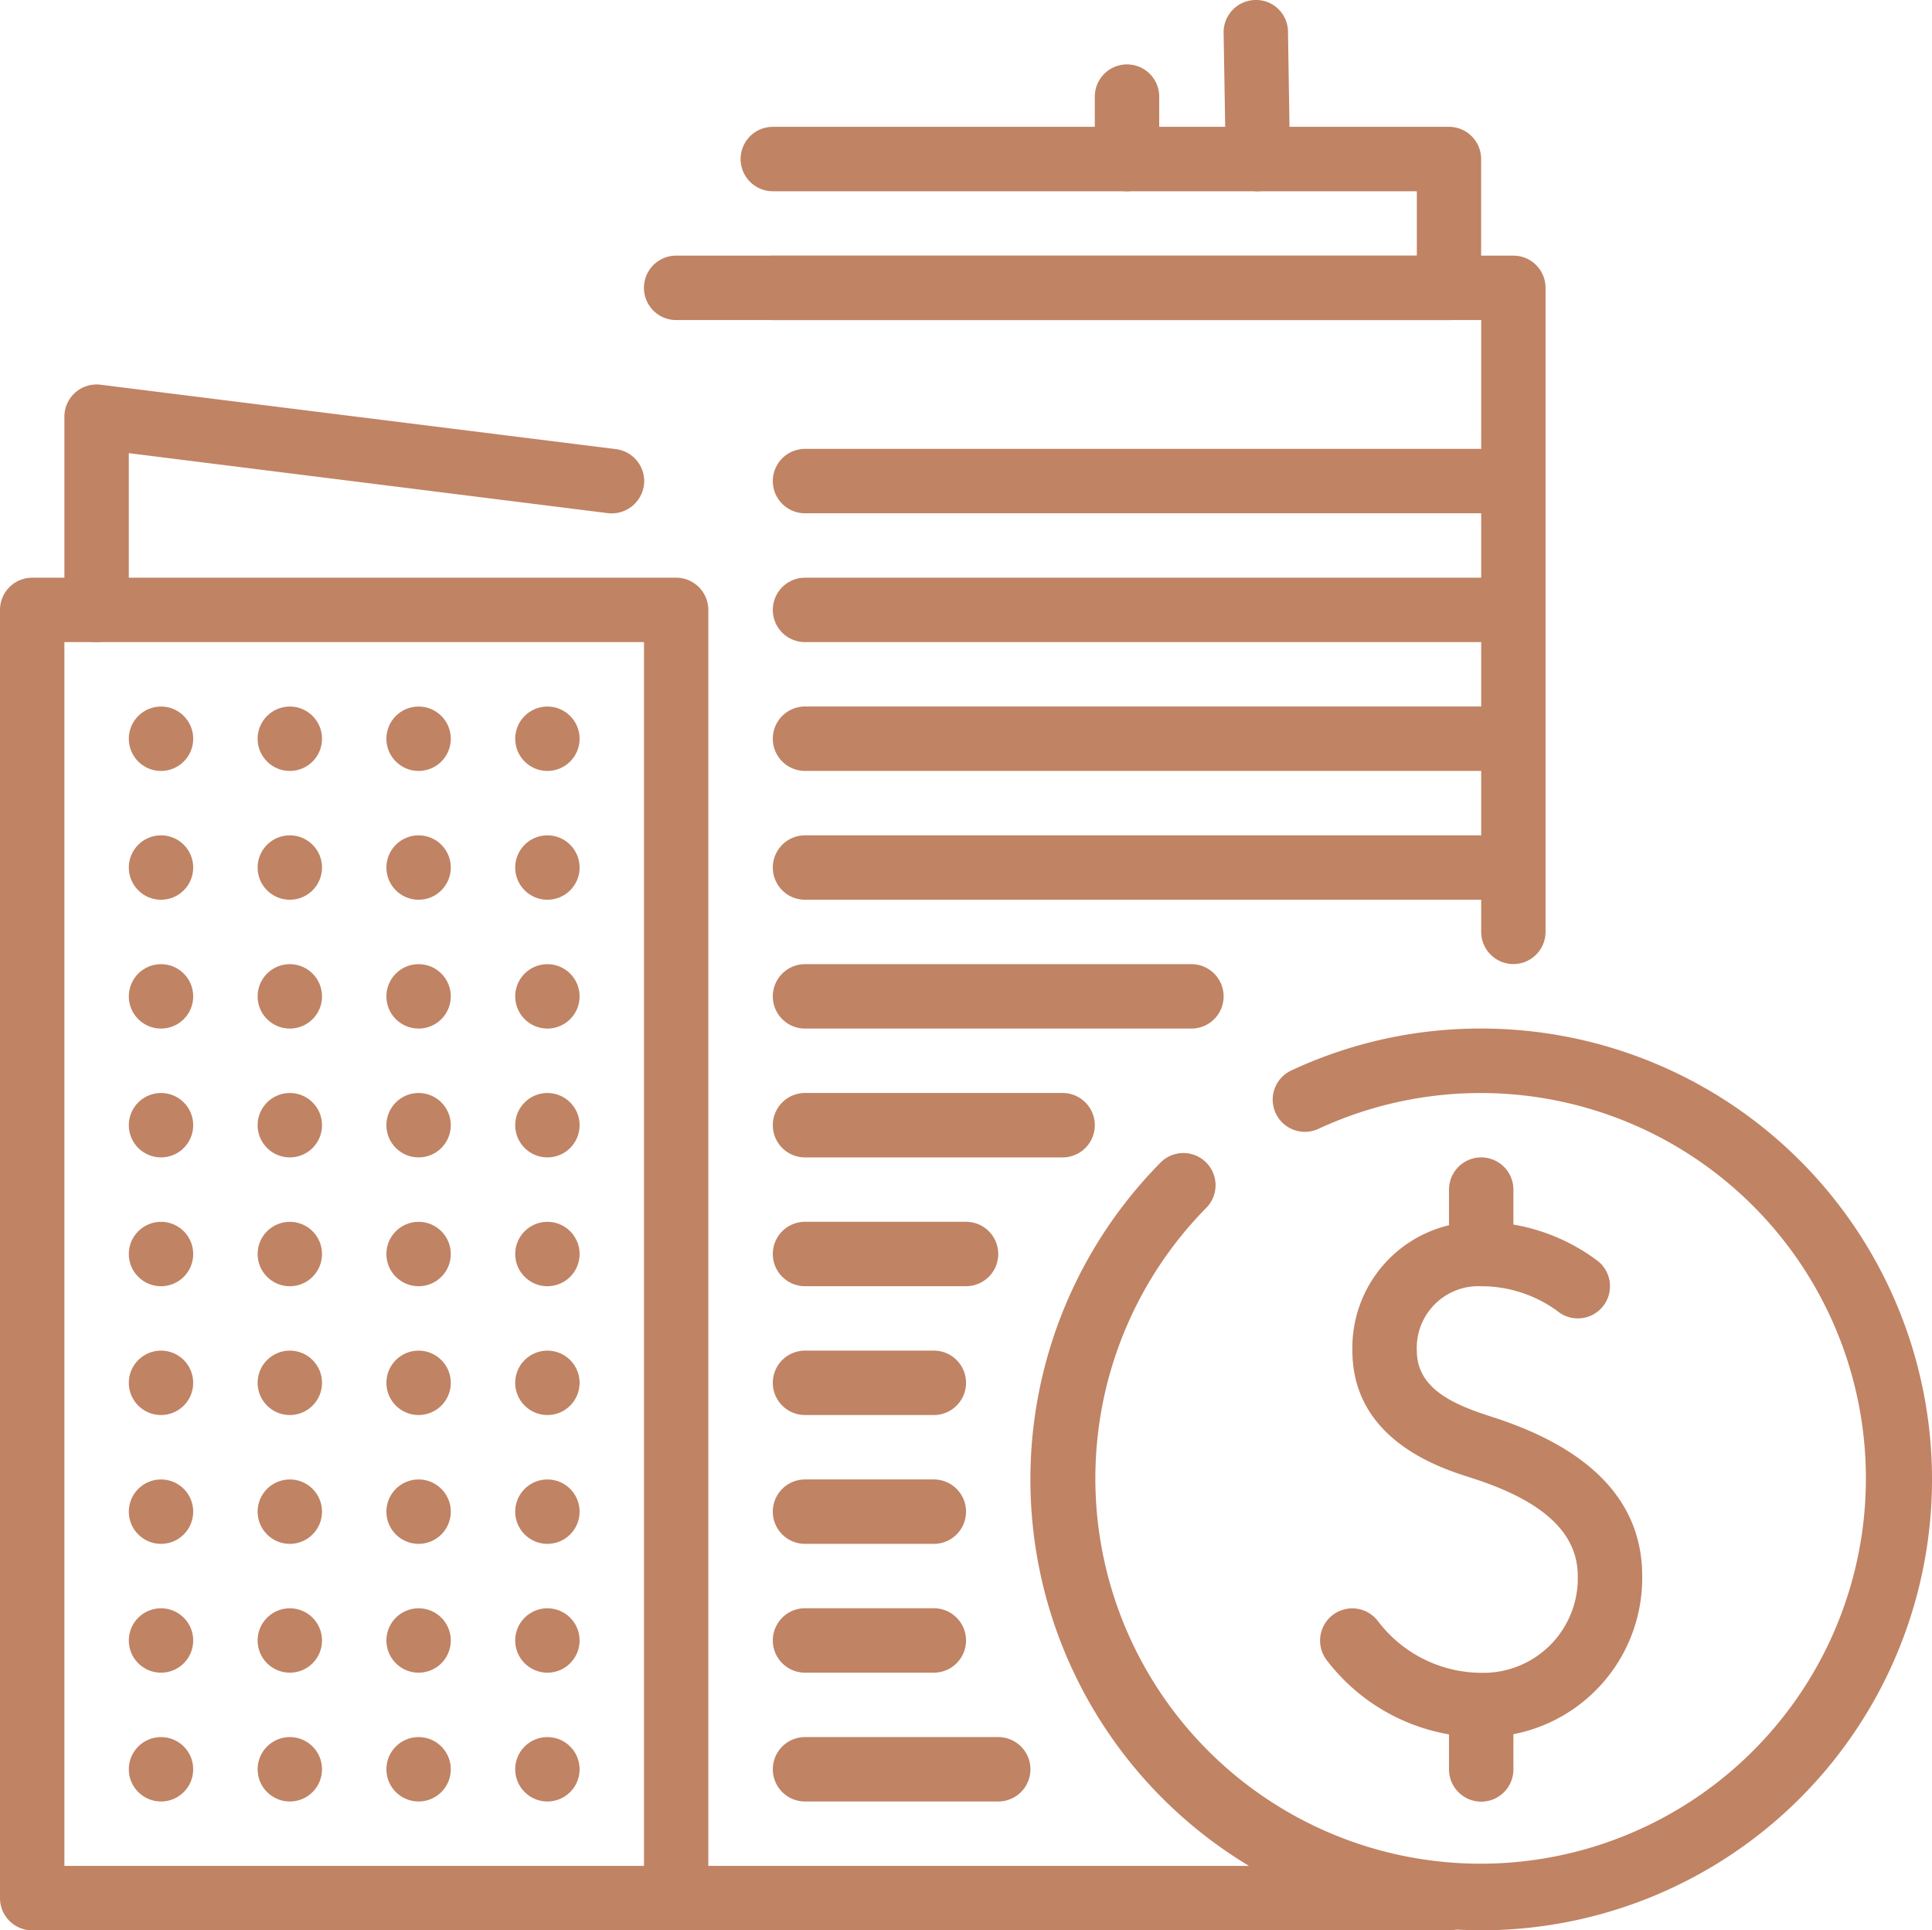 <svg xmlns="http://www.w3.org/2000/svg" width="61.916" height="61.852" viewBox="0 0 61.916 61.852">
  <g id="icn-other-services-1" transform="translate(-1 -1.031)">
    <g id="manufacturer_2_" transform="translate(21.639 1.031)">
      <path id="Path_189" data-name="Path 189" d="M38.862,27.7a1.032,1.032,0,0,1-1.032-1.032V7.064h-25.8a1.032,1.032,0,0,1,0-2.064h26.83a1.032,1.032,0,0,1,1.032,1.032V26.671A1.032,1.032,0,0,1,38.862,27.7Z" transform="translate(-11 3.191)" fill="#c08364"/>
      <path id="Path_190" data-name="Path 190" d="M36.8,32.064H12.032a1.032,1.032,0,0,1,0-2.064H35.766l2.064,1.032A1.032,1.032,0,0,1,36.8,32.064Z" transform="translate(-11 29.788)" fill="#c08364"/>
      <path id="Path_191" data-name="Path 191" d="M19.032,6.095A1.032,1.032,0,0,1,18,5.063v-2a1.032,1.032,0,1,1,2.064,0v2A1.032,1.032,0,0,1,19.032,6.095Z" transform="translate(-3.553 0.033)" fill="#c08364"/>
      <path id="Path_192" data-name="Path 192" d="M21.1,7.159a1.034,1.034,0,0,1-1.032-1.015L20,2.079a1.034,1.034,0,0,1,1.015-1.048,1.022,1.022,0,0,1,1.048,1.015l.064,4.064a1.032,1.032,0,0,1-1.015,1.048Z" transform="translate(-1.425 -1.031)" fill="#c08364"/>
      <path id="Path_193" data-name="Path 193" d="M35.2,9.192H13.532a1.032,1.032,0,0,1,0-2.064H34.171V5.064H13.532a1.032,1.032,0,0,1,0-2.064H35.2a1.032,1.032,0,0,1,1.032,1.032V8.16A1.032,1.032,0,0,1,35.2,9.192Z" transform="translate(-9.404 1.064)" fill="#c08364"/>
      <g id="XMLID_3747_" transform="translate(4.128 14.383)">
        <path id="Path_194" data-name="Path 194" d="M35.7,10.064H14.032a1.032,1.032,0,1,1,0-2.064H35.7a1.032,1.032,0,1,1,0,2.064Z" transform="translate(-13 -8)" fill="#c08364"/>
        <path id="Path_195" data-name="Path 195" d="M20.224,30.064H14.032a1.032,1.032,0,1,1,0-2.064h6.192a1.032,1.032,0,0,1,0,2.064Z" transform="translate(-13 13.277)" fill="#c08364"/>
        <path id="Path_196" data-name="Path 196" d="M18.16,28.064H14.032a1.032,1.032,0,1,1,0-2.064H18.16a1.032,1.032,0,0,1,0,2.064Z" transform="translate(-13 11.149)" fill="#c08364"/>
        <path id="Path_197" data-name="Path 197" d="M18.16,26.064H14.032a1.032,1.032,0,1,1,0-2.064H18.16a1.032,1.032,0,0,1,0,2.064Z" transform="translate(-13 9.022)" fill="#c08364"/>
        <path id="Path_198" data-name="Path 198" d="M18.16,24.064H14.032a1.032,1.032,0,1,1,0-2.064H18.16a1.032,1.032,0,1,1,0,2.064Z" transform="translate(-13 6.894)" fill="#c08364"/>
        <path id="Path_199" data-name="Path 199" d="M19.192,22.064h-5.16a1.032,1.032,0,1,1,0-2.064h5.16a1.032,1.032,0,1,1,0,2.064Z" transform="translate(-13 4.766)" fill="#c08364"/>
        <path id="Path_200" data-name="Path 200" d="M22.287,20.064H14.032a1.032,1.032,0,1,1,0-2.064h8.255a1.032,1.032,0,1,1,0,2.064Z" transform="translate(-13 2.639)" fill="#c08364"/>
        <path id="Path_201" data-name="Path 201" d="M26.415,18.064H14.032a1.032,1.032,0,1,1,0-2.064H26.415a1.032,1.032,0,1,1,0,2.064Z" transform="translate(-13 0.511)" fill="#c08364"/>
        <path id="Path_202" data-name="Path 202" d="M35.7,16.064H14.032a1.032,1.032,0,1,1,0-2.064H35.7a1.032,1.032,0,1,1,0,2.064Z" transform="translate(-13 -1.617)" fill="#c08364"/>
        <path id="Path_203" data-name="Path 203" d="M35.7,14.064H14.032a1.032,1.032,0,1,1,0-2.064H35.7a1.032,1.032,0,1,1,0,2.064Z" transform="translate(-13 -3.745)" fill="#c08364"/>
        <path id="Path_204" data-name="Path 204" d="M35.7,12.064H14.032a1.032,1.032,0,1,1,0-2.064H35.7a1.032,1.032,0,1,1,0,2.064Z" transform="translate(-13 -5.872)" fill="#c08364"/>
      </g>
    </g>
    <g id="XMLID_3262_" transform="translate(1 13.352)">
      <g id="XMLID_92_" transform="translate(2.064)">
        <path id="Path_205" data-name="Path 205" d="M3.032,15.255A1.032,1.032,0,0,1,2,14.223V8.031A1.031,1.031,0,0,1,3.162,7.008L19.673,9.071a1.033,1.033,0,0,1,.9,1.152,1.044,1.044,0,0,1-1.154.9L4.064,9.2v5.023a1.032,1.032,0,0,1-1.032,1.032Z" transform="translate(-2 -7.001)" fill="#c08364"/>
      </g>
      <g id="XMLID_3319_" transform="translate(0 6.19)">
        <g id="SHARING_ECONOMY_8_">
          <g id="XMLID_3742_">
            <path id="Path_206" data-name="Path 206" d="M22.671,53.341H2.032A1.032,1.032,0,0,1,1,52.309V11.032A1.032,1.032,0,0,1,2.032,10H22.671A1.032,1.032,0,0,1,23.7,11.032V52.309A1.032,1.032,0,0,1,22.671,53.341ZM3.064,51.277H21.639V12.064H3.064Z" transform="translate(-1 -10)" fill="#c08364"/>
          </g>
        </g>
        <g id="XMLID_3731_" transform="translate(4.128 37.149)">
          <g id="XMLID_3739_">
            <circle id="XMLID_3741_" cx="1.032" cy="1.032" r="1.032" fill="#c08364"/>
          </g>
          <g id="XMLID_3737_" transform="translate(4.128)">
            <circle id="XMLID_3738_" cx="1.032" cy="1.032" r="1.032" fill="#c08364"/>
          </g>
          <g id="XMLID_3735_" transform="translate(8.255)">
            <circle id="XMLID_3736_" cx="1.032" cy="1.032" r="1.032" fill="#c08364"/>
          </g>
          <g id="XMLID_3732_" transform="translate(12.383)">
            <circle id="XMLID_3734_" cx="1.032" cy="1.032" r="1.032" fill="#c08364"/>
          </g>
        </g>
        <g id="XMLID_3722_" transform="translate(4.128 33.022)">
          <g id="XMLID_3729_">
            <circle id="XMLID_3730_" cx="1.032" cy="1.032" r="1.032" fill="#c08364"/>
          </g>
          <g id="XMLID_3727_" transform="translate(4.128)">
            <circle id="XMLID_3728_" cx="1.032" cy="1.032" r="1.032" fill="#c08364"/>
          </g>
          <g id="XMLID_3725_" transform="translate(8.255)">
            <circle id="XMLID_3726_" cx="1.032" cy="1.032" r="1.032" fill="#c08364"/>
          </g>
          <g id="XMLID_3723_" transform="translate(12.383)">
            <circle id="XMLID_3724_" cx="1.032" cy="1.032" r="1.032" fill="#c08364"/>
          </g>
        </g>
        <g id="XMLID_3712_" transform="translate(4.128 28.894)">
          <g id="XMLID_3720_">
            <circle id="XMLID_3721_" cx="1.032" cy="1.032" r="1.032" fill="#c08364"/>
          </g>
          <g id="XMLID_3717_" transform="translate(4.128)">
            <circle id="XMLID_3718_" cx="1.032" cy="1.032" r="1.032" fill="#c08364"/>
          </g>
          <g id="XMLID_3715_" transform="translate(8.255)">
            <circle id="XMLID_3716_" cx="1.032" cy="1.032" r="1.032" fill="#c08364"/>
          </g>
          <g id="XMLID_3713_" transform="translate(12.383)">
            <circle id="XMLID_3714_" cx="1.032" cy="1.032" r="1.032" fill="#c08364"/>
          </g>
        </g>
        <g id="XMLID_3700_" transform="translate(4.128 24.766)">
          <g id="XMLID_3710_">
            <circle id="XMLID_3711_" cx="1.032" cy="1.032" r="1.032" fill="#c08364"/>
          </g>
          <g id="XMLID_3708_" transform="translate(4.128)">
            <circle id="XMLID_3709_" cx="1.032" cy="1.032" r="1.032" fill="#c08364"/>
          </g>
          <g id="XMLID_3706_" transform="translate(8.255)">
            <circle id="XMLID_3707_" cx="1.032" cy="1.032" r="1.032" fill="#c08364"/>
          </g>
          <g id="XMLID_3701_" transform="translate(12.383)">
            <circle id="XMLID_3702_" cx="1.032" cy="1.032" r="1.032" fill="#c08364"/>
          </g>
        </g>
        <g id="XMLID_3681_" transform="translate(4.128 12.383)">
          <g id="XMLID_3698_">
            <circle id="XMLID_3699_" cx="1.032" cy="1.032" r="1.032" fill="#c08364"/>
          </g>
          <g id="XMLID_3695_" transform="translate(4.128)">
            <circle id="XMLID_3696_" cx="1.032" cy="1.032" r="1.032" fill="#c08364"/>
          </g>
          <g id="XMLID_3684_" transform="translate(8.255)">
            <circle id="XMLID_3685_" cx="1.032" cy="1.032" r="1.032" fill="#c08364"/>
          </g>
          <g id="XMLID_3682_" transform="translate(12.383)">
            <circle id="XMLID_3683_" cx="1.032" cy="1.032" r="1.032" fill="#c08364"/>
          </g>
        </g>
        <g id="XMLID_3660_" transform="translate(4.128 4.128)">
          <g id="XMLID_3679_">
            <circle id="XMLID_3680_" cx="1.032" cy="1.032" r="1.032" fill="#c08364"/>
          </g>
          <g id="XMLID_3677_" transform="translate(4.128)">
            <circle id="XMLID_3678_" cx="1.032" cy="1.032" r="1.032" fill="#c08364"/>
          </g>
          <g id="XMLID_3664_" transform="translate(8.255)">
            <circle id="XMLID_3676_" cx="1.032" cy="1.032" r="1.032" fill="#c08364"/>
          </g>
          <g id="XMLID_3661_" transform="translate(12.383)">
            <circle id="XMLID_3662_" cx="1.032" cy="1.032" r="1.032" fill="#c08364"/>
          </g>
        </g>
        <g id="XMLID_3644_" transform="translate(4.128 8.255)">
          <g id="XMLID_3658_">
            <circle id="XMLID_3659_" cx="1.032" cy="1.032" r="1.032" fill="#c08364"/>
          </g>
          <g id="XMLID_3656_" transform="translate(4.128)">
            <circle id="XMLID_3657_" cx="1.032" cy="1.032" r="1.032" fill="#c08364"/>
          </g>
          <g id="XMLID_3654_" transform="translate(8.255)">
            <circle id="XMLID_3655_" cx="1.032" cy="1.032" r="1.032" fill="#c08364"/>
          </g>
          <g id="XMLID_3645_" transform="translate(12.383)">
            <circle id="XMLID_3653_" cx="1.032" cy="1.032" r="1.032" fill="#c08364"/>
          </g>
        </g>
        <g id="XMLID_3454_" transform="translate(4.128 20.639)">
          <g id="XMLID_3642_">
            <circle id="XMLID_3643_" cx="1.032" cy="1.032" r="1.032" fill="#c08364"/>
          </g>
          <g id="XMLID_3635_" transform="translate(4.128)">
            <circle id="XMLID_3636_" cx="1.032" cy="1.032" r="1.032" fill="#c08364"/>
          </g>
          <g id="XMLID_3498_" transform="translate(8.255)">
            <circle id="XMLID_3500_" cx="1.032" cy="1.032" r="1.032" fill="#c08364"/>
          </g>
          <g id="XMLID_3455_" transform="translate(12.383)">
            <circle id="XMLID_3457_" cx="1.032" cy="1.032" r="1.032" fill="#c08364"/>
          </g>
        </g>
        <g id="XMLID_3320_" transform="translate(4.128 16.511)">
          <g id="XMLID_3450_">
            <circle id="XMLID_3451_" cx="1.032" cy="1.032" r="1.032" fill="#c08364"/>
          </g>
          <g id="XMLID_3426_" transform="translate(4.128)">
            <circle id="XMLID_3430_" cx="1.032" cy="1.032" r="1.032" fill="#c08364"/>
          </g>
          <g id="XMLID_3422_" transform="translate(8.255)">
            <circle id="XMLID_3425_" cx="1.032" cy="1.032" r="1.032" fill="#c08364"/>
          </g>
          <g id="XMLID_3324_" transform="translate(12.383)">
            <circle id="XMLID_3421_" cx="1.032" cy="1.032" r="1.032" fill="#c08364"/>
          </g>
        </g>
      </g>
    </g>
    <g id="XMLID_81_" transform="translate(34.022 33.987)">
      <g id="XMLID_3971_">
        <g id="XMLID_3984_">
          <g id="XMLID_4009_">
            <g id="XMLID_4010_">
              <path id="Path_207" data-name="Path 207" d="M31.447,45.893A14.445,14.445,0,0,1,21.165,21.3a1.031,1.031,0,1,1,1.467,1.449,12.347,12.347,0,1,0,3.6-2.536,1.031,1.031,0,0,1-.871-1.87A14.318,14.318,0,0,1,31.447,17a14.447,14.447,0,1,1,0,28.894Z" transform="translate(-17 -16.999)" fill="#c08364"/>
            </g>
          </g>
        </g>
      </g>
      <g id="XMLID_82_" transform="translate(9.285 4.13)">
        <g id="XMLID_99_" transform="translate(0 2.064)">
          <g id="XMLID_100_">
            <path id="XMLID_108_" d="M26.661,36.511a5.1,5.1,0,0,0,5.16-5.16c0-2.342-1.591-4.049-4.728-5.073l-.233-.076c-1.174-.384-2.262-.9-2.262-2.074a1.975,1.975,0,0,1,2.064-2.064,4.133,4.133,0,0,1,2.431.788,1.031,1.031,0,1,0,1.329-1.577A6.22,6.22,0,0,0,26.661,20a4.036,4.036,0,0,0-4.128,4.128c0,2.836,2.774,3.742,3.684,4.035l.233.076c2.225.726,3.306,1.746,3.306,3.112a3.028,3.028,0,0,1-3.1,3.1,4.176,4.176,0,0,1-3.3-1.651,1.032,1.032,0,0,0-1.653,1.236,6.269,6.269,0,0,0,4.955,2.479Z" transform="translate(-21.499 -20)" fill="#c08364"/>
          </g>
        </g>
        <g id="XMLID_87_" transform="translate(4.13 17.543)">
          <g id="XMLID_90_">
            <path id="XMLID_91_" d="M24.532,30.6a1.031,1.031,0,0,0,1.032-1.032V28.532a1.032,1.032,0,0,0-2.064,0v1.032A1.034,1.034,0,0,0,24.532,30.6Z" transform="translate(-23.5 -27.5)" fill="#c08364"/>
          </g>
        </g>
        <g id="XMLID_83_" transform="translate(4.13)">
          <g id="XMLID_84_">
            <path id="XMLID_85_" d="M24.532,22.1a1.031,1.031,0,0,0,1.032-1.032V20.032a1.032,1.032,0,1,0-2.064,0v1.032A1.034,1.034,0,0,0,24.532,22.1Z" transform="translate(-23.5 -19)" fill="#c08364"/>
          </g>
        </g>
      </g>
    </g>
  </g>
</svg>
